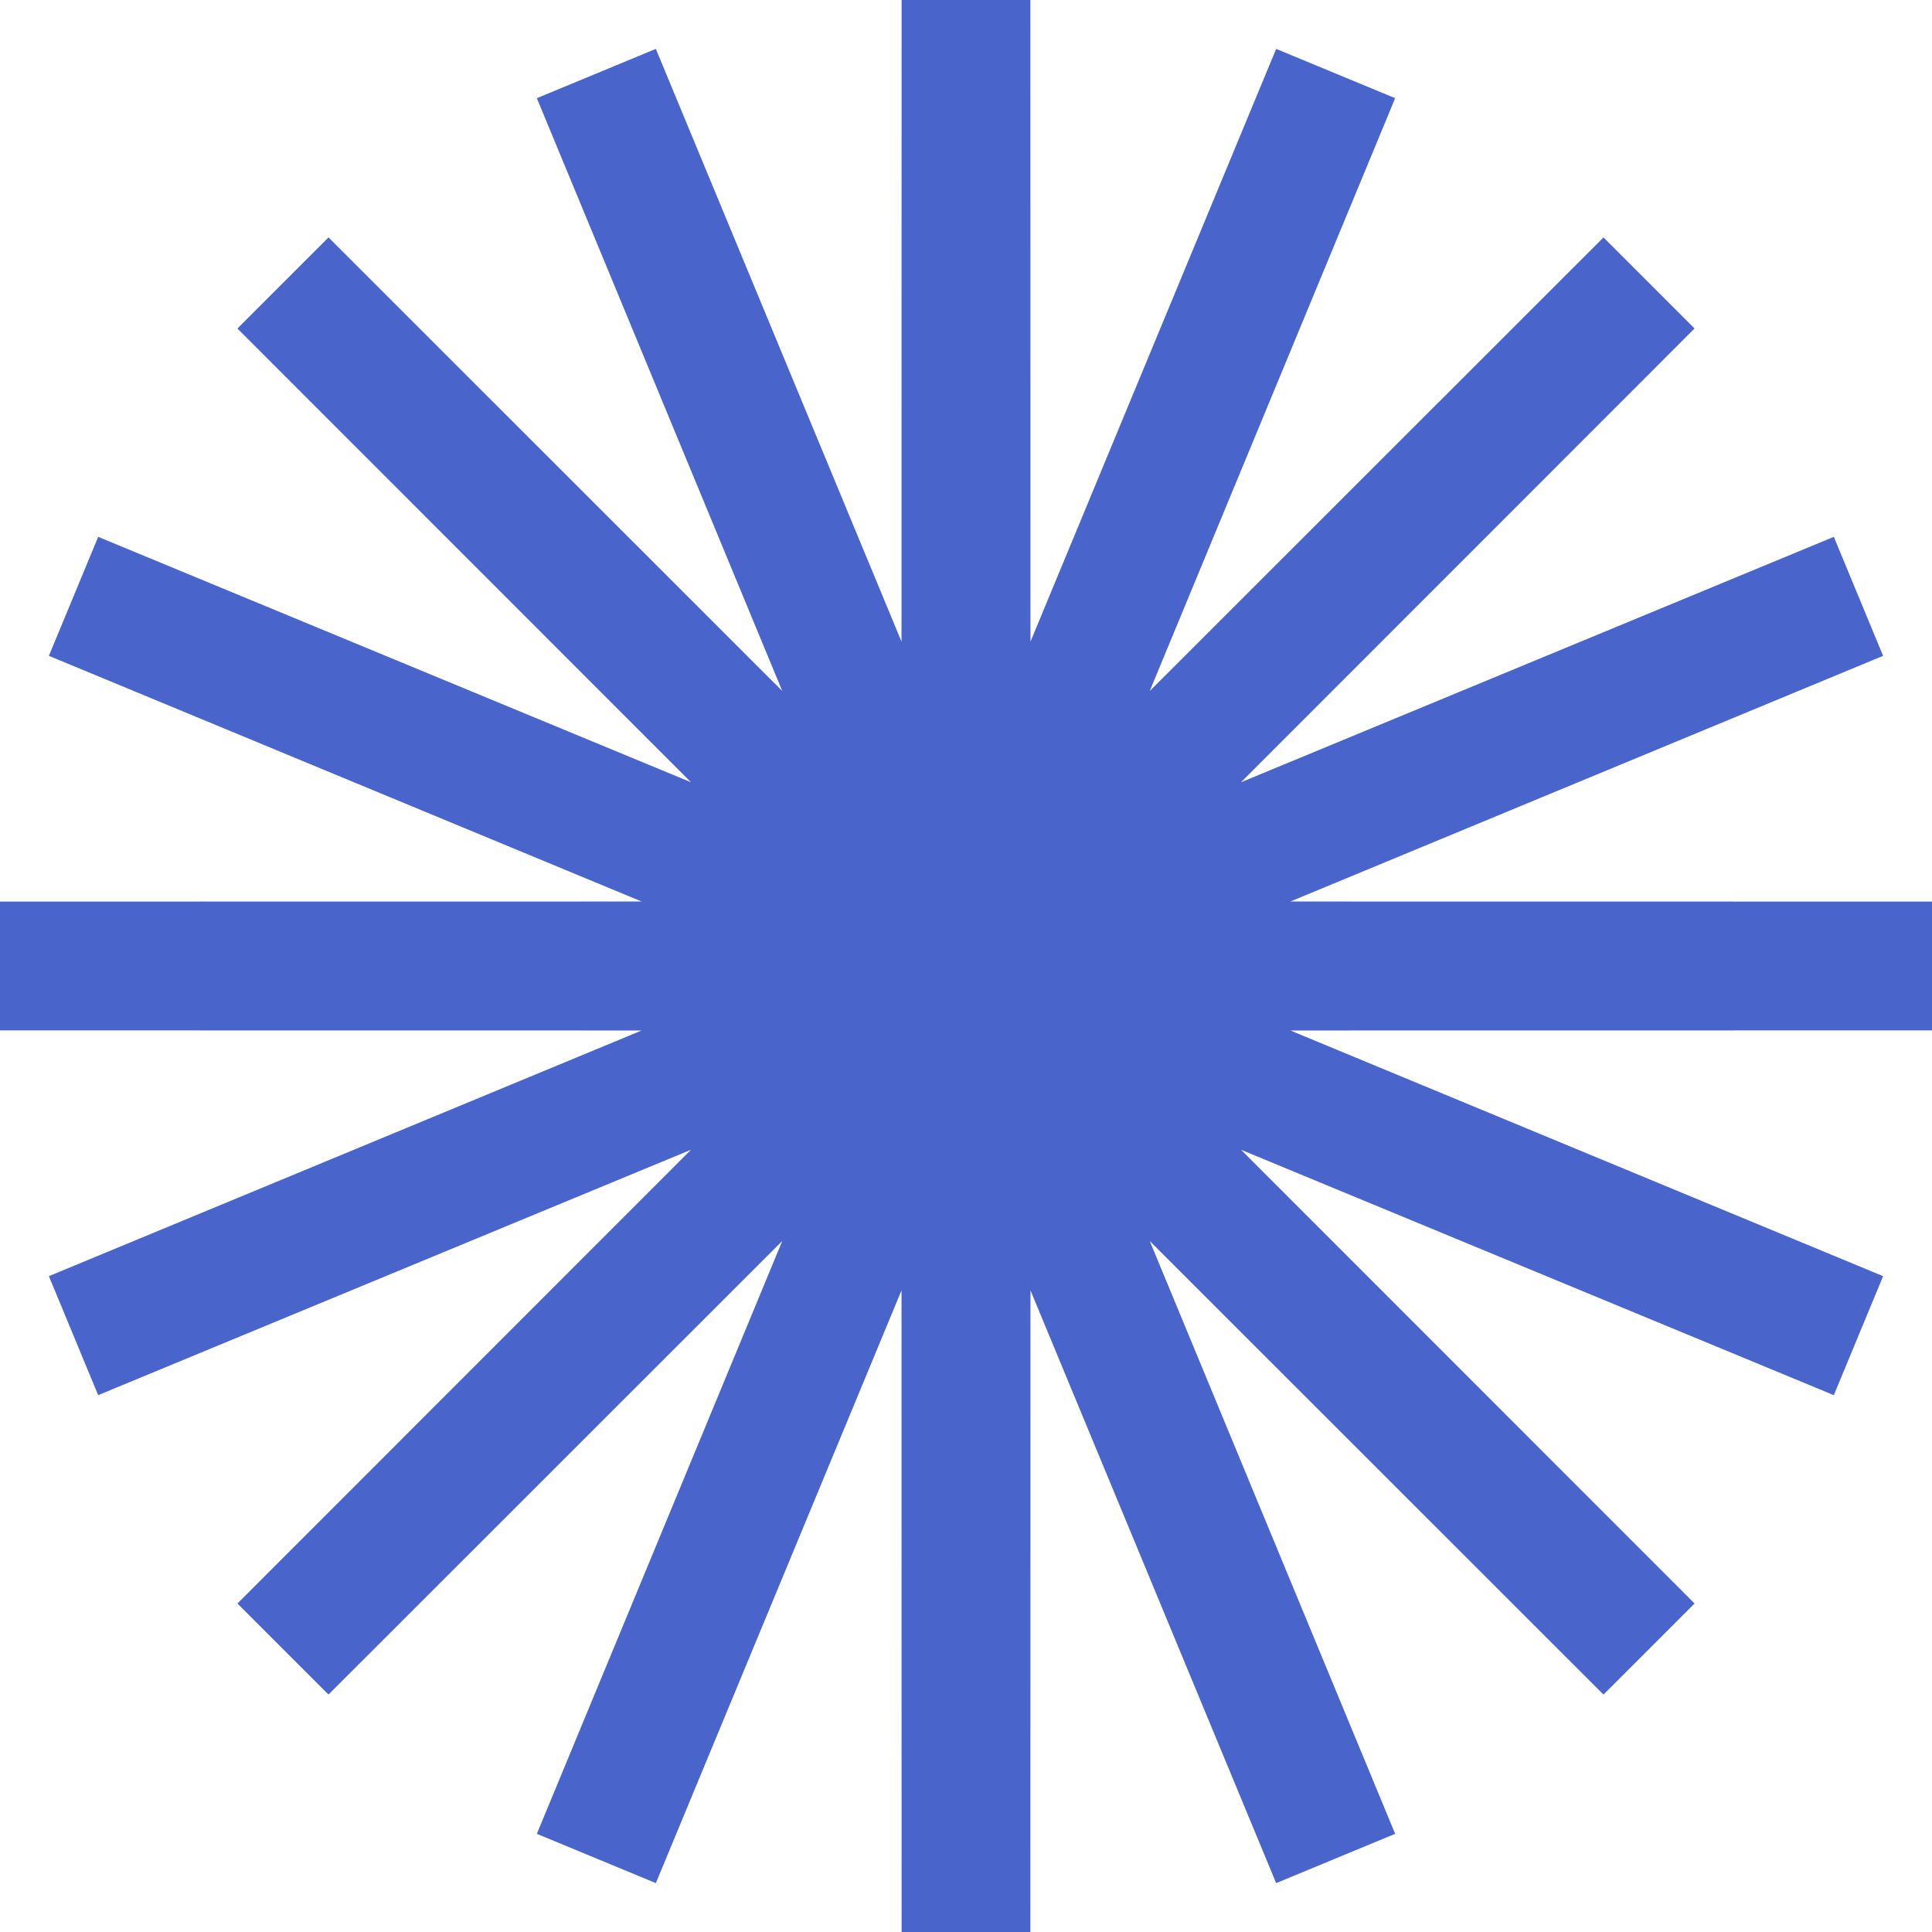 <?xml version="1.0" encoding="UTF-8"?> <svg xmlns="http://www.w3.org/2000/svg" width="15" height="15" viewBox="0 0 15 15" fill="none"> <path d="M7.5 0L7.501 7.493L10.37 0.571L7.504 7.494L12.803 2.197L7.506 7.496L14.429 4.63L7.507 7.499L15 7.5L7.507 7.501L14.429 10.37L7.506 7.504L12.803 12.803L7.504 7.506L10.37 14.429L7.501 7.507L7.5 15L7.499 7.507L4.63 14.429L7.496 7.506L2.197 12.803L7.494 7.504L0.571 10.37L7.493 7.501L0 7.5L7.493 7.499L0.571 4.63L7.494 7.496L2.197 2.197L7.496 7.494L4.63 0.571L7.499 7.493L7.5 0Z" fill="#F0C3D2" stroke="#4965CC"></path> </svg> 